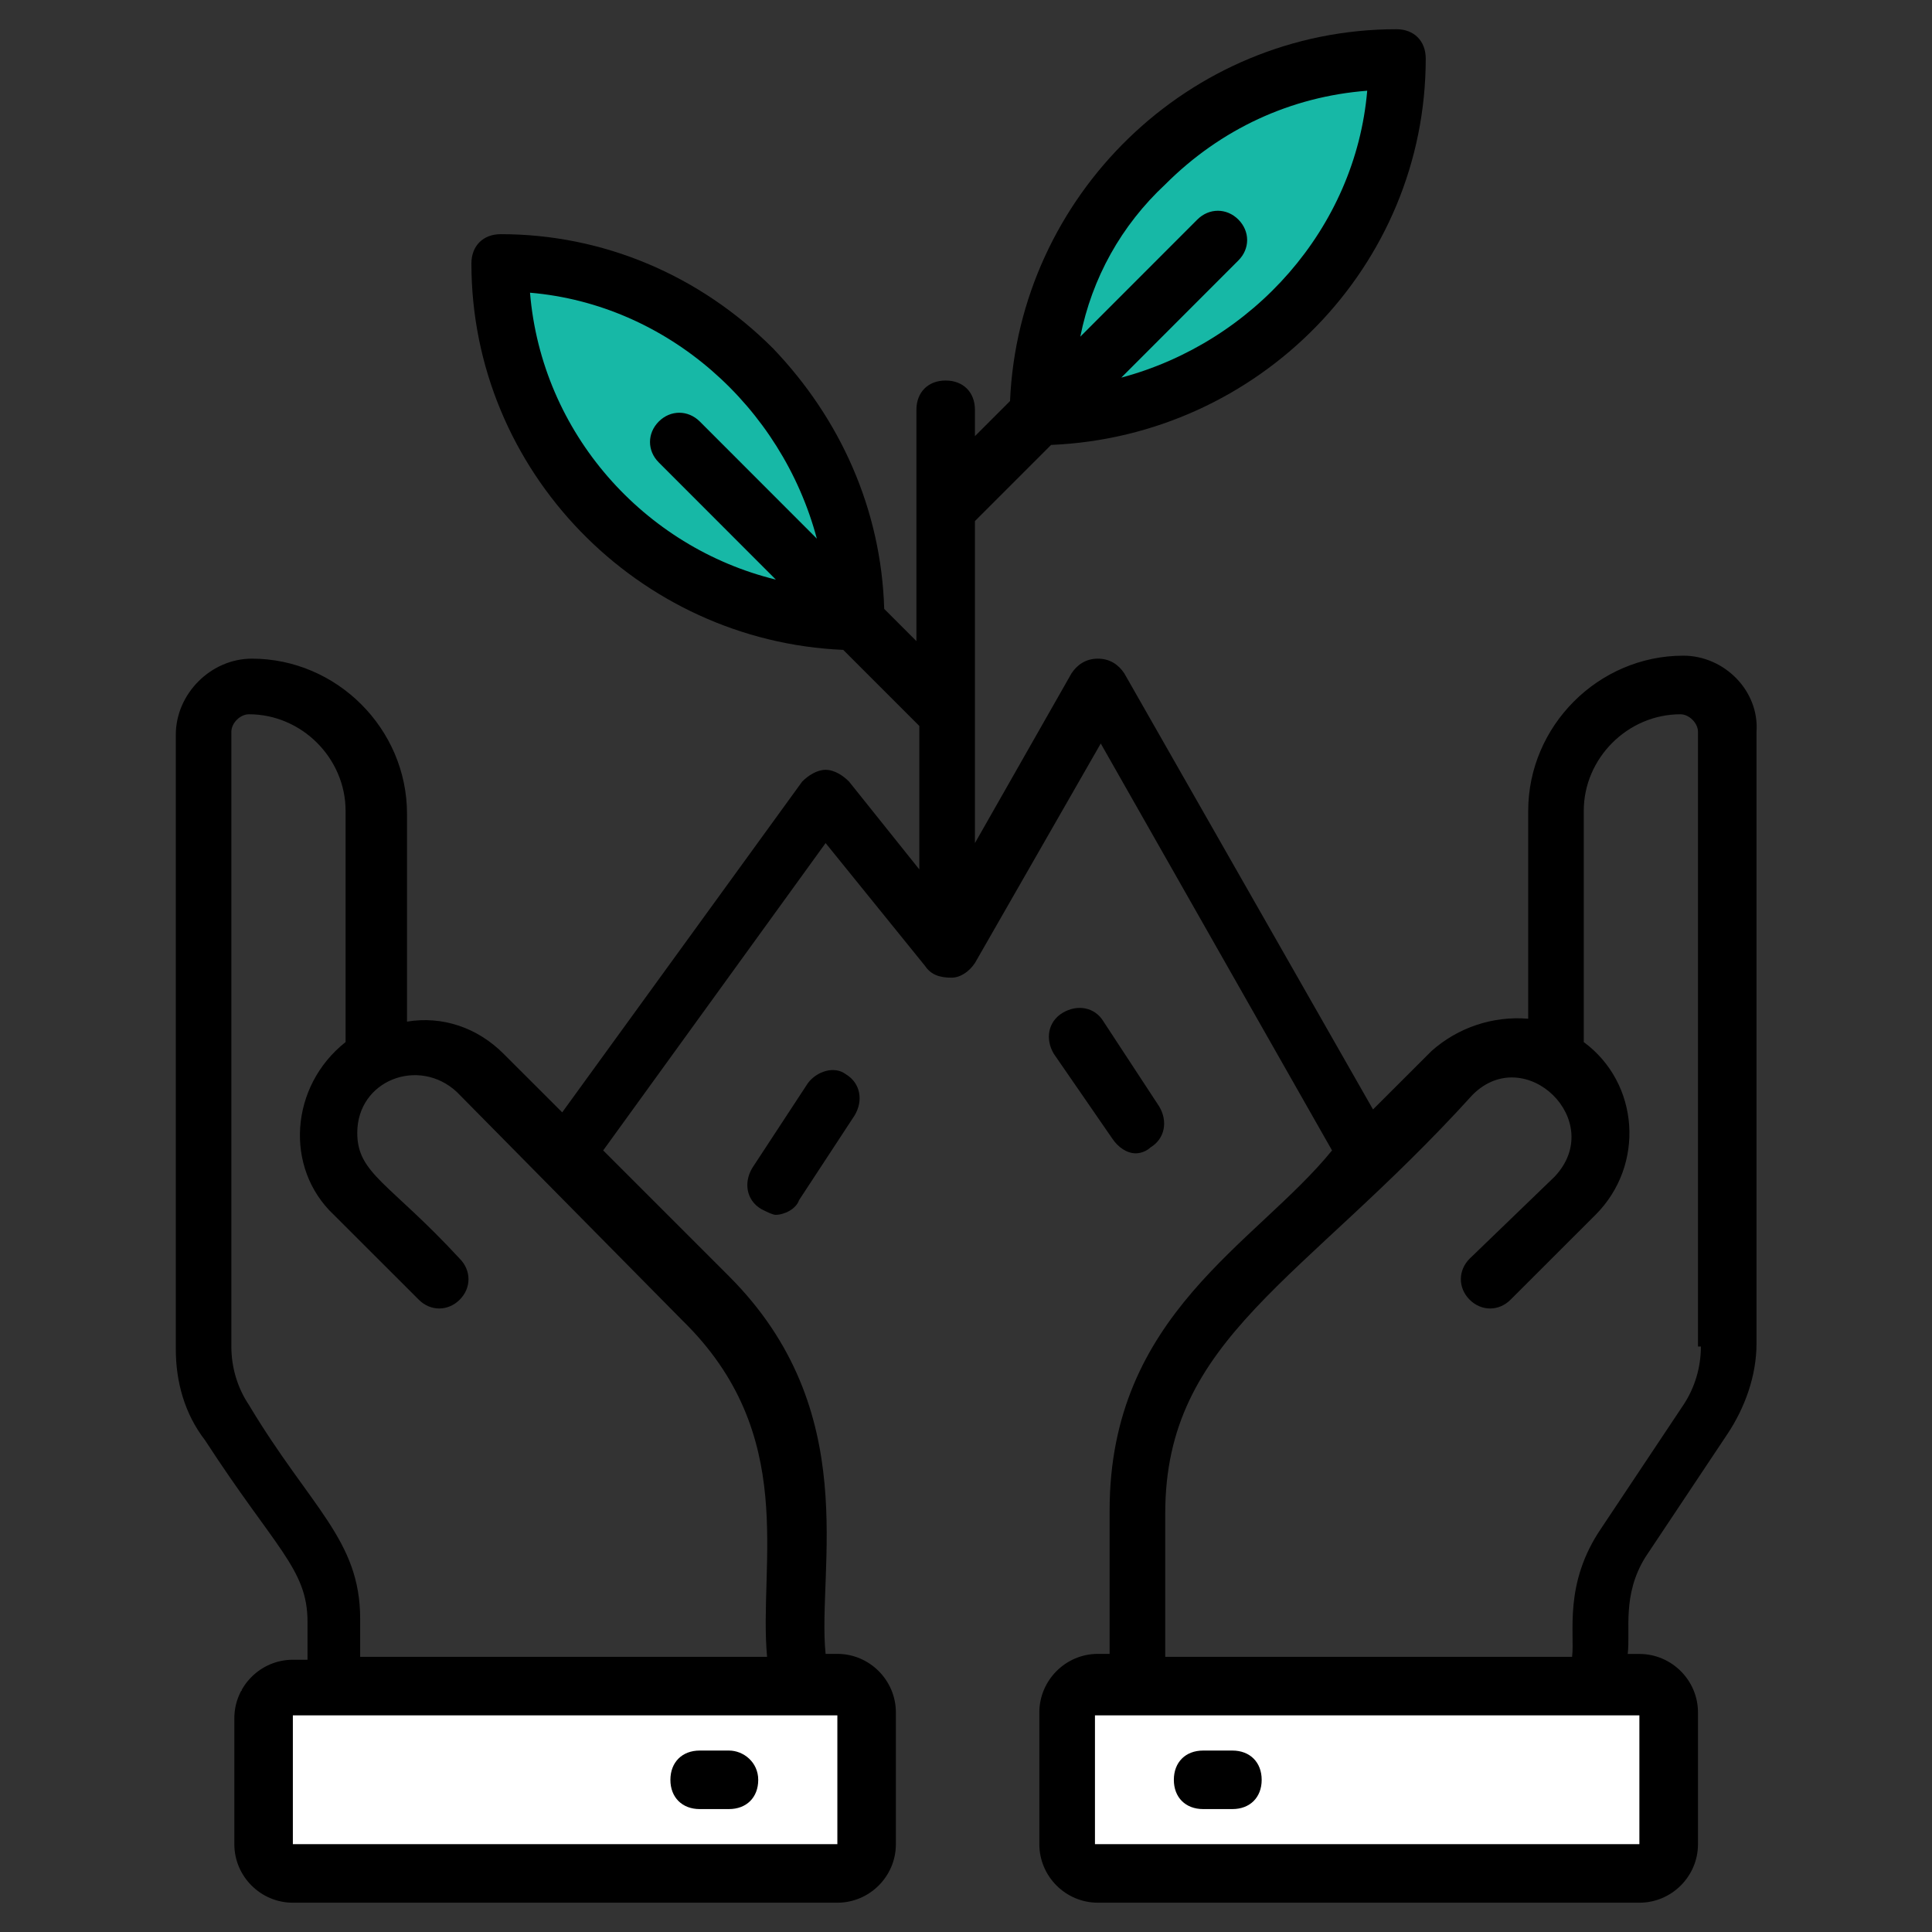 <svg width="24" height="24" viewBox="0 0 24 24" fill="none" xmlns="http://www.w3.org/2000/svg">
<rect x="0" y="0" width="24" height="24" fill="#333333" stroke="none"/>
<g clip-path="url(#clip0_4393_12570)">
<path d="M3 21H4.032H11V23H3V21Z" fill="white"/>
<ellipse cx="15.202" cy="2.853" rx="1.205" ry="2.774" transform="rotate(42.729 15.202 2.853)" fill="#17B8A6"/>
<ellipse cx="8.325" cy="5.36" rx="1.278" ry="2.774" transform="rotate(-41.431 8.325 5.36)" fill="#17B8A6"/>
<path d="M13 21H14.032H21V23H13V21Z" fill="white"/>
<path d="M20.911 8.145C19.856 8.145 18.984 9.018 18.984 10.073V12.655C18.547 12.618 18.111 12.764 17.784 13.055L17.056 13.782L13.966 8.364C13.893 8.254 13.784 8.182 13.638 8.182C13.493 8.182 13.384 8.254 13.311 8.364L12.111 10.473V8.909V8.836V6.473L13.057 5.527C15.638 5.418 17.711 3.309 17.711 0.727C17.711 0.509 17.566 0.363 17.347 0.363C14.765 0.363 12.656 2.436 12.547 4.982L12.111 5.418V5.091C12.111 4.873 11.966 4.727 11.747 4.727C11.529 4.727 11.384 4.873 11.384 5.091V7.964L10.984 7.564C10.947 6.327 10.438 5.2 9.602 4.327C8.693 3.418 7.493 2.909 6.22 2.909C6.002 2.909 5.856 3.054 5.856 3.273C5.856 5.854 7.929 7.964 10.475 8.073L11.42 9.018V10.8L10.547 9.709C10.475 9.636 10.366 9.563 10.256 9.563C10.147 9.563 10.038 9.636 9.965 9.709L6.984 13.818L6.256 13.091C5.929 12.763 5.493 12.618 5.056 12.691V10.109C5.056 9.054 4.184 8.182 3.129 8.182C2.62 8.182 2.184 8.618 2.184 9.127V16.763C2.184 17.163 2.293 17.563 2.547 17.891C3.42 19.236 3.82 19.491 3.82 20.145V20.618L3.638 20.618C3.238 20.618 2.911 20.945 2.911 21.345V22.909C2.911 23.309 3.238 23.636 3.638 23.636H10.402C10.802 23.636 11.129 23.309 11.129 22.909V21.273C11.129 20.873 10.802 20.545 10.402 20.545H10.256C10.147 19.491 10.729 17.527 9.056 15.854L7.493 14.291L10.256 10.473L11.492 12C11.565 12.109 11.674 12.145 11.82 12.145C11.929 12.145 12.038 12.072 12.111 11.963L13.674 9.236L16.547 14.291C15.602 15.454 13.784 16.327 13.784 18.764V20.545H13.638C13.238 20.545 12.911 20.873 12.911 21.273V22.909C12.911 23.309 13.238 23.636 13.638 23.636H20.366C20.765 23.636 21.093 23.309 21.093 22.909V21.273C21.093 20.873 20.765 20.546 20.366 20.546H20.22C20.256 20.255 20.147 19.818 20.438 19.346L21.456 17.818C21.675 17.491 21.82 17.091 21.82 16.691L21.82 9.091C21.856 8.582 21.42 8.145 20.911 8.145ZM14.475 2.291C15.165 1.6 16.038 1.2 16.984 1.127C16.838 2.836 15.565 4.254 13.929 4.691L15.383 3.236C15.529 3.091 15.529 2.873 15.383 2.727C15.238 2.582 15.02 2.582 14.874 2.727L13.42 4.182C13.565 3.454 13.929 2.8 14.475 2.291ZM6.584 3.636C8.293 3.782 9.711 5.054 10.147 6.691L8.693 5.236C8.547 5.091 8.329 5.091 8.184 5.236C8.038 5.382 8.038 5.6 8.184 5.745L9.638 7.2C8.002 6.8 6.729 5.382 6.584 3.636ZM10.365 22.909H3.638V21.309H10.402L10.402 22.909H10.365ZM9.529 20.582H4.474V20.109C4.474 19.127 3.856 18.727 3.093 17.454C2.947 17.236 2.874 16.982 2.874 16.727V9.091C2.874 8.982 2.983 8.873 3.093 8.873C3.747 8.873 4.293 9.418 4.293 10.073V12.945C3.602 13.491 3.529 14.509 4.147 15.091L5.202 16.145C5.347 16.291 5.565 16.291 5.711 16.145C5.856 16 5.856 15.782 5.711 15.636C4.838 14.691 4.438 14.582 4.438 14.073C4.438 13.418 5.202 13.127 5.674 13.564L8.474 16.4C9.929 17.818 9.42 19.418 9.529 20.582ZM20.365 22.909H13.602V21.309H20.365V22.909ZM21.129 16.727C21.129 16.982 21.056 17.236 20.911 17.454L19.893 18.982C19.42 19.673 19.565 20.291 19.529 20.582H14.475V18.8C14.475 16.618 16.184 15.927 18.293 13.6C18.947 12.945 19.965 13.927 19.311 14.618L18.256 15.636C18.111 15.782 18.111 16 18.256 16.145C18.402 16.291 18.62 16.291 18.765 16.145L19.82 15.091C20.438 14.473 20.365 13.454 19.674 12.945V10.073C19.674 9.418 20.22 8.873 20.875 8.873C20.983 8.873 21.093 8.982 21.093 9.091L21.093 16.727L21.129 16.727Z" fill="black"/>
<path d="M13.818 14.145C13.891 14.254 14 14.327 14.109 14.327C14.182 14.327 14.254 14.291 14.291 14.254C14.473 14.145 14.509 13.927 14.4 13.745L13.709 12.691C13.6 12.509 13.382 12.473 13.2 12.582C13.018 12.691 12.982 12.909 13.091 13.091L13.818 14.145Z" fill="black"/>
<path d="M10.036 13.455L9.345 14.509C9.236 14.691 9.272 14.909 9.454 15.018C9.526 15.055 9.599 15.091 9.635 15.091C9.744 15.091 9.89 15.018 9.926 14.909L10.617 13.855C10.726 13.673 10.69 13.455 10.508 13.345C10.363 13.236 10.145 13.309 10.036 13.455Z" fill="black"/>
<path d="M15.309 21.746H14.946C14.727 21.746 14.582 21.891 14.582 22.11C14.582 22.328 14.727 22.473 14.946 22.473H15.309C15.528 22.473 15.673 22.328 15.673 22.11C15.673 21.892 15.528 21.746 15.309 21.746Z" fill="black"/>
<path d="M9.055 21.746H8.692C8.474 21.746 8.328 21.891 8.328 22.11C8.328 22.328 8.474 22.473 8.692 22.473H9.055C9.274 22.473 9.419 22.328 9.419 22.11C9.419 21.892 9.237 21.746 9.055 21.746Z" fill="black"/>
</g>
<defs>
<clipPath id="clip0_4393_12570">
<rect width="24" height="24" fill="white"/>
</clipPath>
</defs>
</svg>
